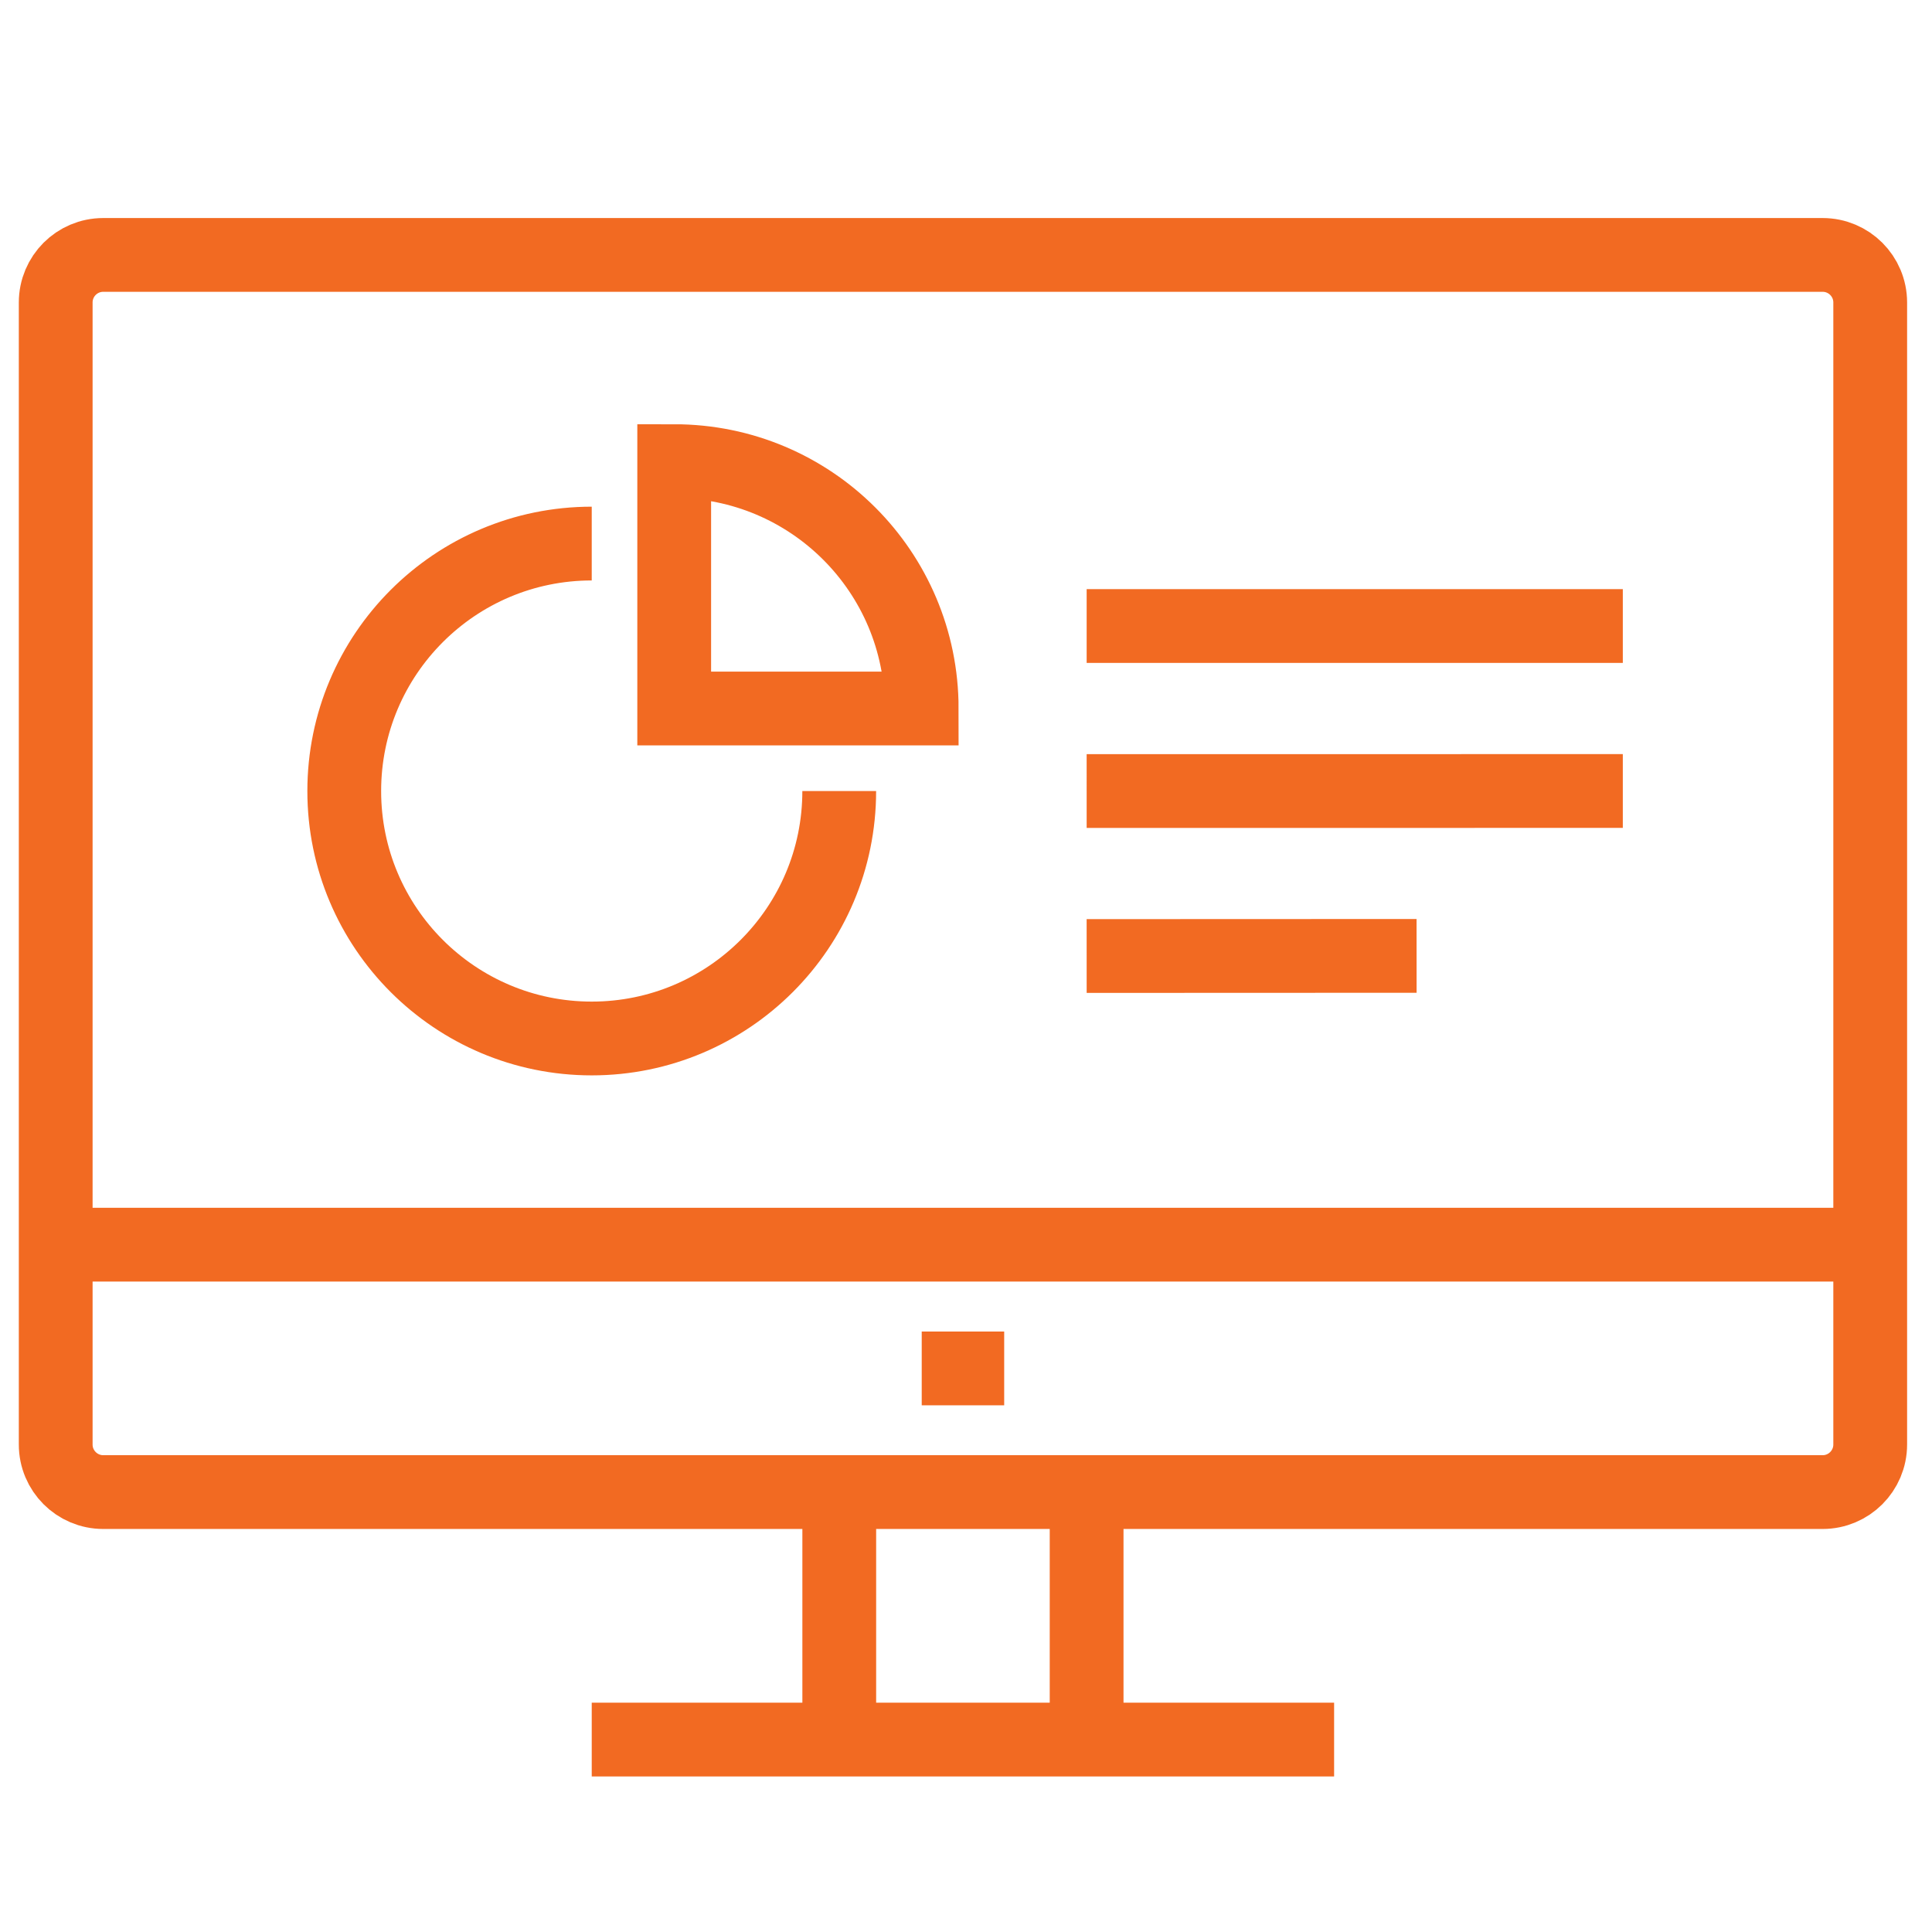 <?xml version="1.0" encoding="UTF-8"?>
<svg xmlns="http://www.w3.org/2000/svg" xmlns:xlink="http://www.w3.org/1999/xlink" version="1.1" id="Layer_1" x="0px" y="0px" viewBox="0 0 600 600" style="enable-background:new 0 0 600 600;" xml:space="preserve">
<style type="text/css">
	.st0{fill:none;stroke:#F26A22;stroke-width:22.912;stroke-linejoin:round;stroke-miterlimit:10;}
	.st1{fill:none;stroke:#F26A22;stroke-width:22.912;stroke-miterlimit:10;}
</style>
<g>
	<path class="st0" d="M286.25,424.98h25.61 M17.3,386.54h563.51 M183.77,540.24h230.55 M337.46,463.38v76.86 M260.64,540.24v-76.86    M566.04,463.38H32.07c-8.16,0-14.77-6.62-14.77-14.77V93.94c0-8.16,6.6-14.77,14.76-14.77h533.98c8.16,0,14.77,6.62,14.77,14.77   V448.6C580.81,456.76,574.19,463.38,566.04,463.38z"></path>
	<path class="st1" d="M337.47,296.9l102.46-0.04 M337.47,245.67l166.51-0.02 M337.47,194.42h166.51 M260.63,245.67   c0,42.42-34.42,76.84-76.86,76.84s-76.86-34.42-76.86-76.84c0-42.45,34.42-76.86,76.86-76.86 M209.38,143.21v76.82h76.86   C286.24,177.59,251.85,143.21,209.38,143.21z"></path>
</g>
</svg>
